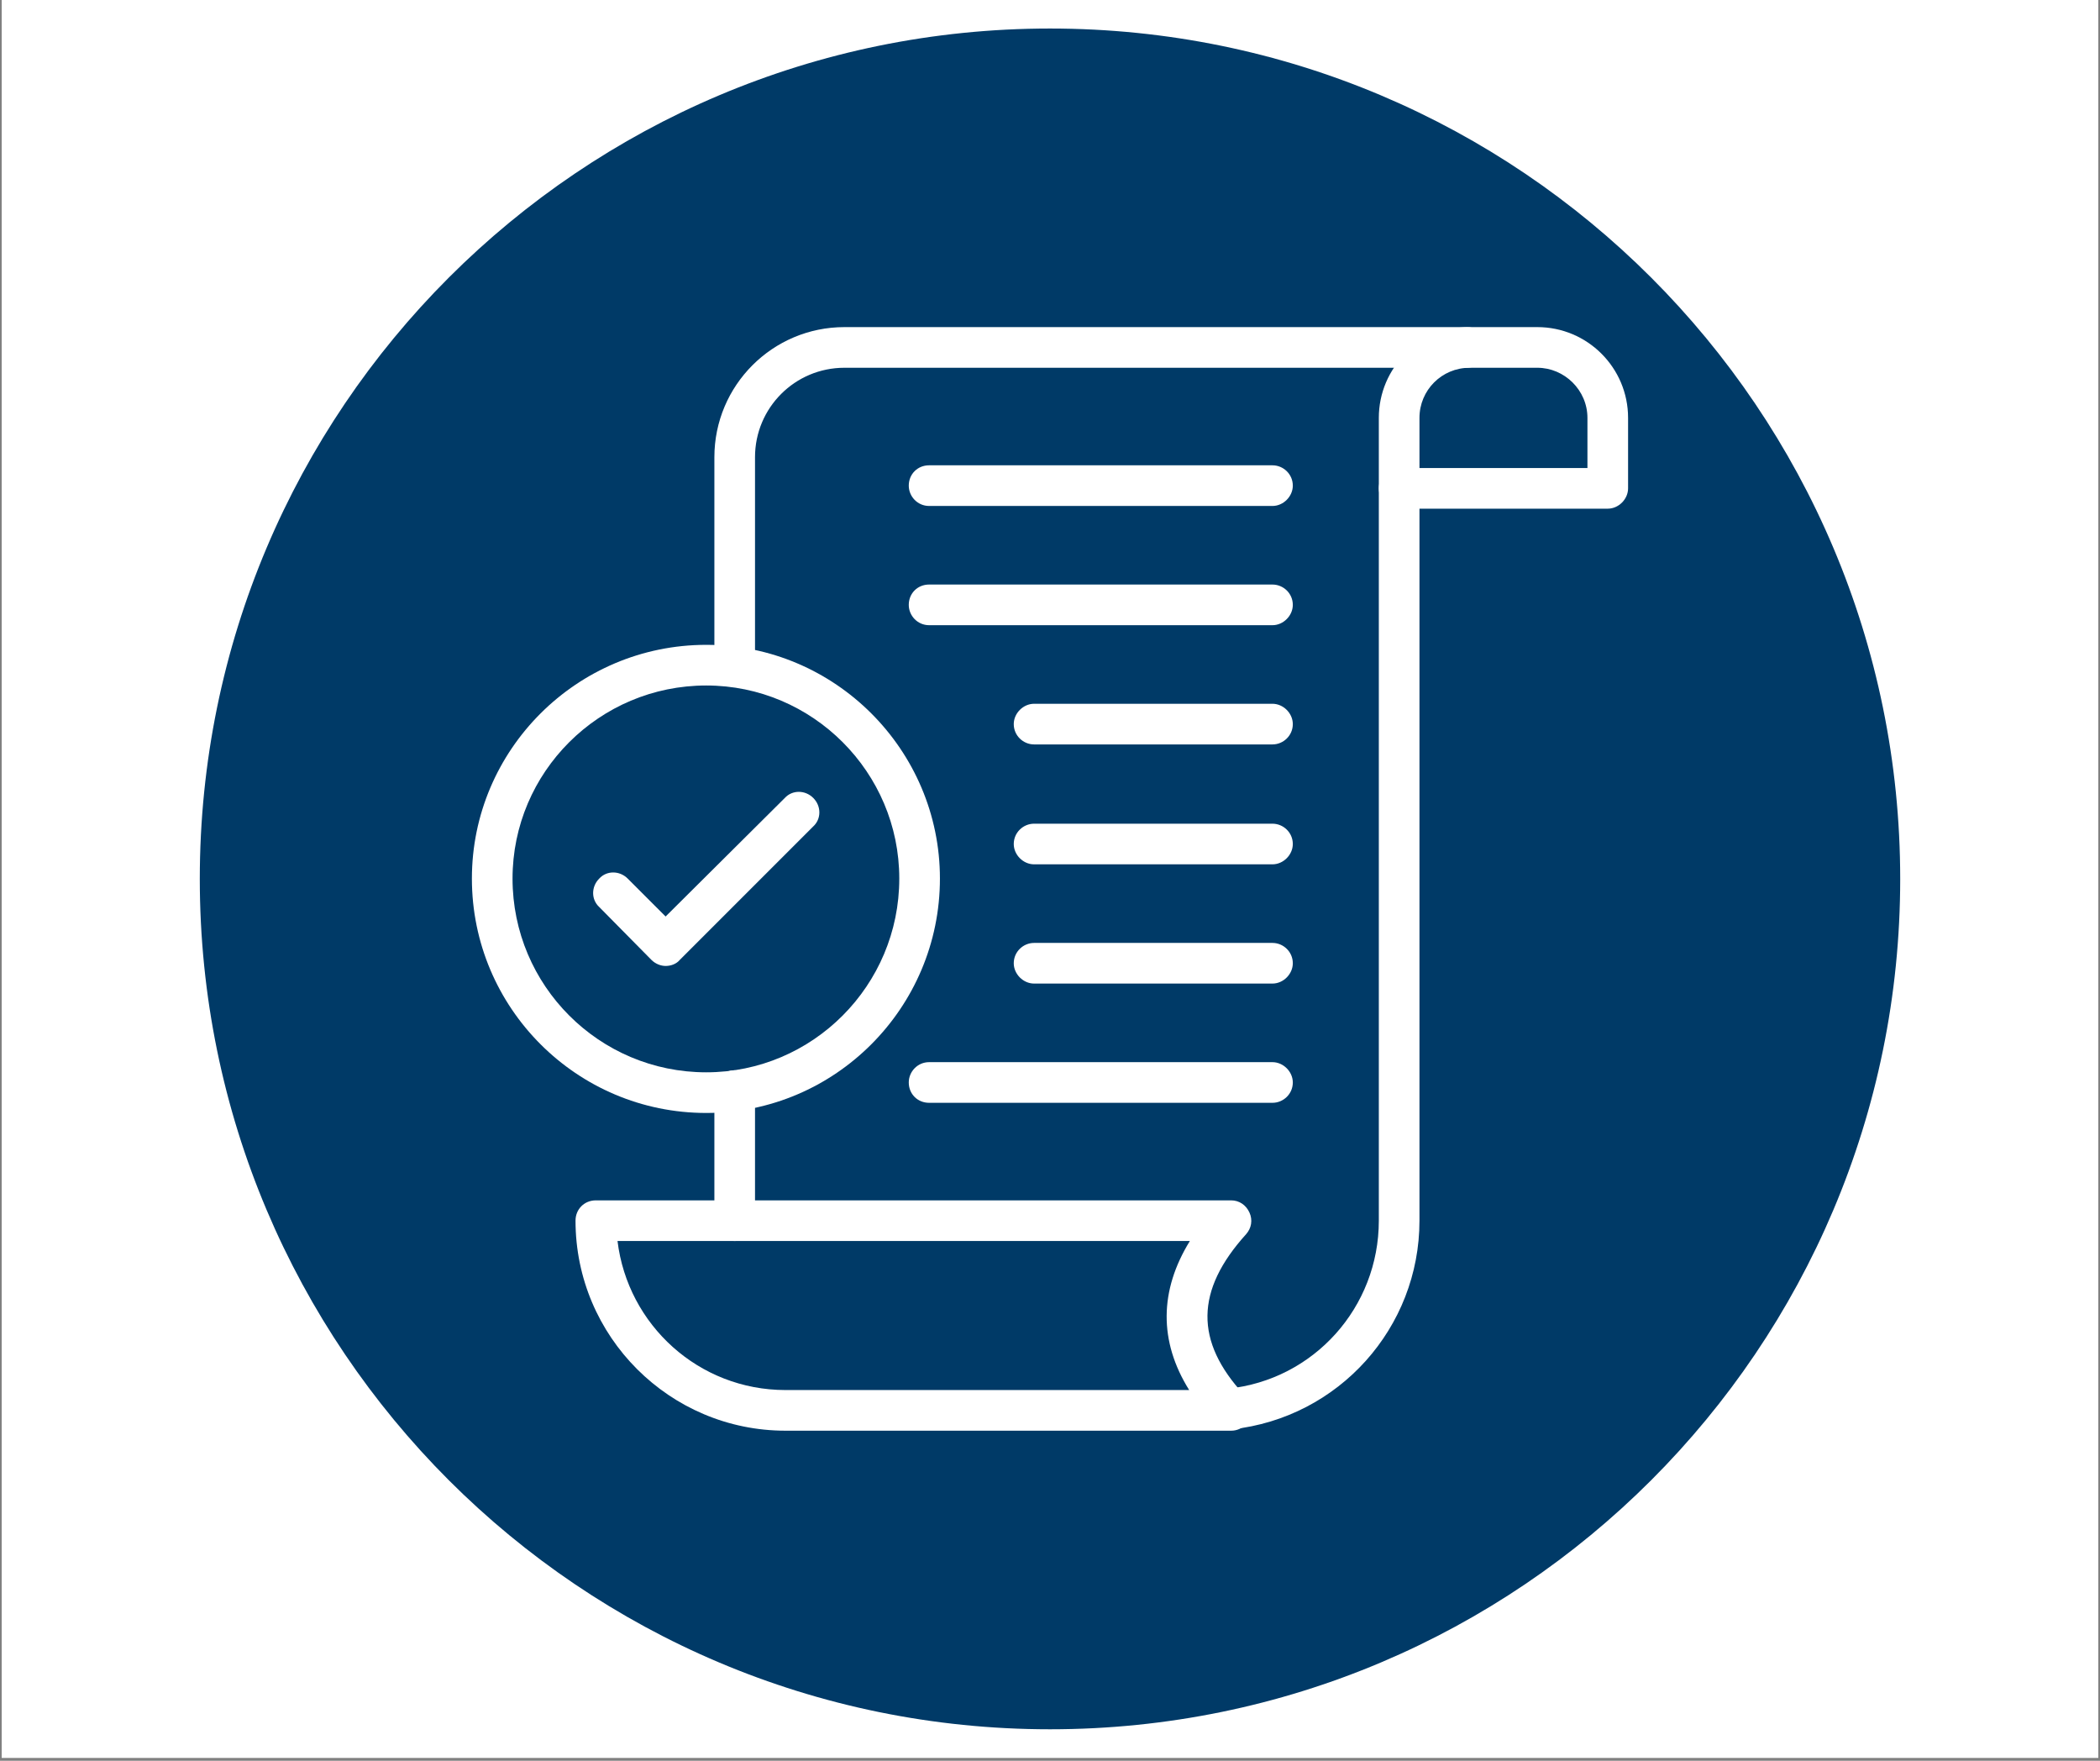 <svg xmlns="http://www.w3.org/2000/svg" xmlns:xlink="http://www.w3.org/1999/xlink" width="940" zoomAndPan="magnify" viewBox="0 0 705 591" height="788" preserveAspectRatio="xMidYMid meet" version="1.0"><rect x="0" y="0" width="705" height="591" fill="#808080" stroke="none"/><defs><clipPath id="77d68443c4"><path d="M 0.594 0 L 704.402 0 L 704.402 590 L 0.594 590 Z M 0.594 0 " clip-rule="nonzero"/></clipPath><clipPath id="46c6bd1ef0"><path d="M 67.074 9.574 L 637.926 9.574 L 637.926 580.426 L 67.074 580.426 Z M 67.074 9.574 " clip-rule="nonzero"/></clipPath><clipPath id="b62566093f"><path d="M 352.5 9.574 C 194.863 9.574 67.074 137.363 67.074 295 C 67.074 452.637 194.863 580.426 352.5 580.426 C 510.137 580.426 637.926 452.637 637.926 295 C 637.926 137.363 510.137 9.574 352.5 9.574 Z M 352.5 9.574 " clip-rule="nonzero"/></clipPath><clipPath id="de649d9011"><path d="M 239 109.793 L 500 109.793 L 500 480 L 239 480 Z M 239 109.793 " clip-rule="nonzero"/></clipPath><clipPath id="9950b703c1"><path d="M 462 109.793 L 546.902 109.793 L 546.902 171 L 462 171 Z M 462 109.793 " clip-rule="nonzero"/></clipPath><clipPath id="07b5f86f92"><path d="M 193 402 L 421 402 L 421 480.418 L 193 480.418 Z M 193 402 " clip-rule="nonzero"/></clipPath><clipPath id="31ba789424"><path d="M 158.312 216 L 316 216 L 316 374 L 158.312 374 Z M 158.312 216 " clip-rule="nonzero"/></clipPath></defs><g clip-path="url(#77d68443c4)"><path fill="#ffffff" d="M 0.594 0 L 704.406 0 L 704.406 590 L 0.594 590 Z M 0.594 0 " fill-opacity="1" fill-rule="nonzero"/><path fill="#ffffff" d="M 0.594 0 L 704.406 0 L 704.406 590 L 0.594 590 Z M 0.594 0 " fill-opacity="1" fill-rule="nonzero"/></g><g clip-path="url(#46c6bd1ef0)"><g clip-path="url(#b62566093f)"><path fill="#003a67" d="M 67.074 9.574 L 637.926 9.574 L 637.926 580.426 L 67.074 580.426 Z M 67.074 9.574 " fill-opacity="1" fill-rule="nonzero"/></g></g><g clip-path="url(#de649d9011)"><path fill="#ffffff" d="M 412.867 479.75 C 409.457 479.75 406.5 477.25 406.047 473.613 C 405.82 469.973 408.547 466.562 412.184 466.109 C 441.062 463.152 462.891 438.82 462.891 409.715 L 462.891 163.91 C 462.891 160.047 465.848 157.09 469.715 157.09 C 473.352 157.09 476.535 160.047 476.535 163.91 L 476.535 409.715 C 476.535 445.645 449.477 475.887 413.551 479.75 C 413.32 479.75 413.094 479.75 412.867 479.75 Z M 246.648 416.539 C 242.781 416.539 239.828 413.355 239.828 409.715 L 239.828 366.059 C 239.828 362.418 242.781 359.234 246.648 359.234 C 250.285 359.234 253.469 362.418 253.469 366.059 L 253.469 409.715 C 253.469 413.355 250.285 416.539 246.648 416.539 Z M 246.648 230.535 C 242.781 230.535 239.828 227.578 239.828 223.715 L 239.828 153.453 C 239.828 129.348 259.383 109.793 283.484 109.793 L 492.453 109.793 C 496.316 109.793 499.273 112.75 499.273 116.613 C 499.273 120.254 496.316 123.438 492.453 123.438 L 283.484 123.438 C 266.887 123.438 253.469 136.852 253.469 153.453 L 253.469 223.715 C 253.469 227.578 250.285 230.535 246.648 230.535 Z M 246.648 230.535 " fill-opacity="1" fill-rule="evenodd"/></g><g clip-path="url(#9950b703c1)"><path fill="#ffffff" d="M 539.75 170.734 L 469.715 170.734 C 465.848 170.734 462.891 167.551 462.891 163.91 L 462.891 140.262 C 462.891 123.438 476.535 109.793 493.363 109.793 L 516.102 109.793 C 532.926 109.793 546.57 123.438 546.57 140.262 L 546.57 163.91 C 546.57 167.551 543.387 170.734 539.75 170.734 Z M 476.535 157.09 L 532.926 157.09 L 532.926 140.262 C 532.926 130.941 525.195 123.438 516.102 123.438 L 493.363 123.438 C 484.039 123.438 476.535 130.941 476.535 140.262 Z M 476.535 157.09 " fill-opacity="1" fill-rule="evenodd"/></g><g clip-path="url(#07b5f86f92)"><path fill="#ffffff" d="M 413.32 480.207 L 263.703 480.207 C 224.82 480.207 193.211 448.598 193.211 409.715 C 193.211 405.852 196.168 402.895 200.035 402.895 L 413.32 402.895 C 416.051 402.895 418.324 404.484 419.461 406.988 C 420.598 409.488 420.145 412.219 418.324 414.266 C 401.27 433.137 401.043 450.191 417.645 468.152 C 419.234 469.293 420.145 471.336 420.145 473.383 C 420.145 477.023 417.188 480.207 413.32 480.207 Z M 207.309 416.539 C 210.723 444.734 234.598 466.562 263.703 466.562 L 399.223 466.562 C 388.992 450.191 389.219 433.137 399.453 416.539 Z M 207.309 416.539 " fill-opacity="1" fill-rule="evenodd"/></g><g clip-path="url(#31ba789424)"><path fill="#ffffff" d="M 237.098 373.562 C 193.668 373.562 158.422 338.316 158.422 294.887 C 158.422 251.684 193.668 216.438 237.098 216.438 C 280.301 216.438 315.547 251.684 315.547 294.887 C 315.547 338.316 280.301 373.562 237.098 373.562 Z M 237.098 230.082 C 201.172 230.082 172.066 259.188 172.066 294.887 C 172.066 330.812 201.172 359.918 237.098 359.918 C 272.797 359.918 301.902 330.812 301.902 294.887 C 301.902 259.188 272.797 230.082 237.098 230.082 Z M 237.098 230.082 " fill-opacity="1" fill-rule="evenodd"/></g><path fill="#ffffff" d="M 223.453 324.219 C 221.863 324.219 220.043 323.535 218.68 322.172 L 201.172 304.438 C 198.441 301.934 198.441 297.613 201.172 294.887 C 203.672 292.156 207.992 292.156 210.723 294.887 L 223.453 307.621 L 263.477 267.828 C 265.977 265.098 270.297 265.098 273.023 267.828 C 275.754 270.555 275.754 274.875 273.023 277.379 L 228.23 322.172 C 227.094 323.535 225.273 324.219 223.453 324.219 Z M 223.453 324.219 " fill-opacity="1" fill-rule="evenodd"/><path fill="#ffffff" d="M 427.191 169.824 L 311.906 169.824 C 308.043 169.824 305.086 166.641 305.086 163 C 305.086 159.137 308.043 156.18 311.906 156.18 L 427.191 156.18 C 430.832 156.18 434.016 159.137 434.016 163 C 434.016 166.641 430.832 169.824 427.191 169.824 Z M 427.191 169.824 " fill-opacity="1" fill-rule="evenodd"/><path fill="#ffffff" d="M 427.191 209.844 L 311.906 209.844 C 308.043 209.844 305.086 206.66 305.086 203.023 C 305.086 199.156 308.043 196.199 311.906 196.199 L 427.191 196.199 C 430.832 196.199 434.016 199.156 434.016 203.023 C 434.016 206.66 430.832 209.844 427.191 209.844 Z M 427.191 209.844 " fill-opacity="1" fill-rule="evenodd"/><path fill="#ffffff" d="M 427.191 249.863 L 347.152 249.863 C 343.516 249.863 340.332 246.906 340.332 243.043 C 340.332 239.402 343.516 236.219 347.152 236.219 L 427.191 236.219 C 430.832 236.219 434.016 239.402 434.016 243.043 C 434.016 246.906 430.832 249.863 427.191 249.863 Z M 427.191 249.863 " fill-opacity="1" fill-rule="evenodd"/><path fill="#ffffff" d="M 427.191 290.109 L 347.152 290.109 C 343.516 290.109 340.332 286.926 340.332 283.289 C 340.332 279.422 343.516 276.469 347.152 276.469 L 427.191 276.469 C 430.832 276.469 434.016 279.422 434.016 283.289 C 434.016 286.926 430.832 290.109 427.191 290.109 Z M 427.191 290.109 " fill-opacity="1" fill-rule="evenodd"/><path fill="#ffffff" d="M 427.191 330.129 L 347.152 330.129 C 343.516 330.129 340.332 326.949 340.332 323.309 C 340.332 319.445 343.516 316.488 347.152 316.488 L 427.191 316.488 C 430.832 316.488 434.016 319.445 434.016 323.309 C 434.016 326.949 430.832 330.129 427.191 330.129 Z M 427.191 330.129 " fill-opacity="1" fill-rule="evenodd"/><path fill="#ffffff" d="M 427.191 370.152 L 311.906 370.152 C 308.043 370.152 305.086 367.195 305.086 363.328 C 305.086 359.691 308.043 356.508 311.906 356.508 L 427.191 356.508 C 430.832 356.508 434.016 359.691 434.016 363.328 C 434.016 367.195 430.832 370.152 427.191 370.152 Z M 427.191 370.152 " fill-opacity="1" fill-rule="evenodd"/></svg>
